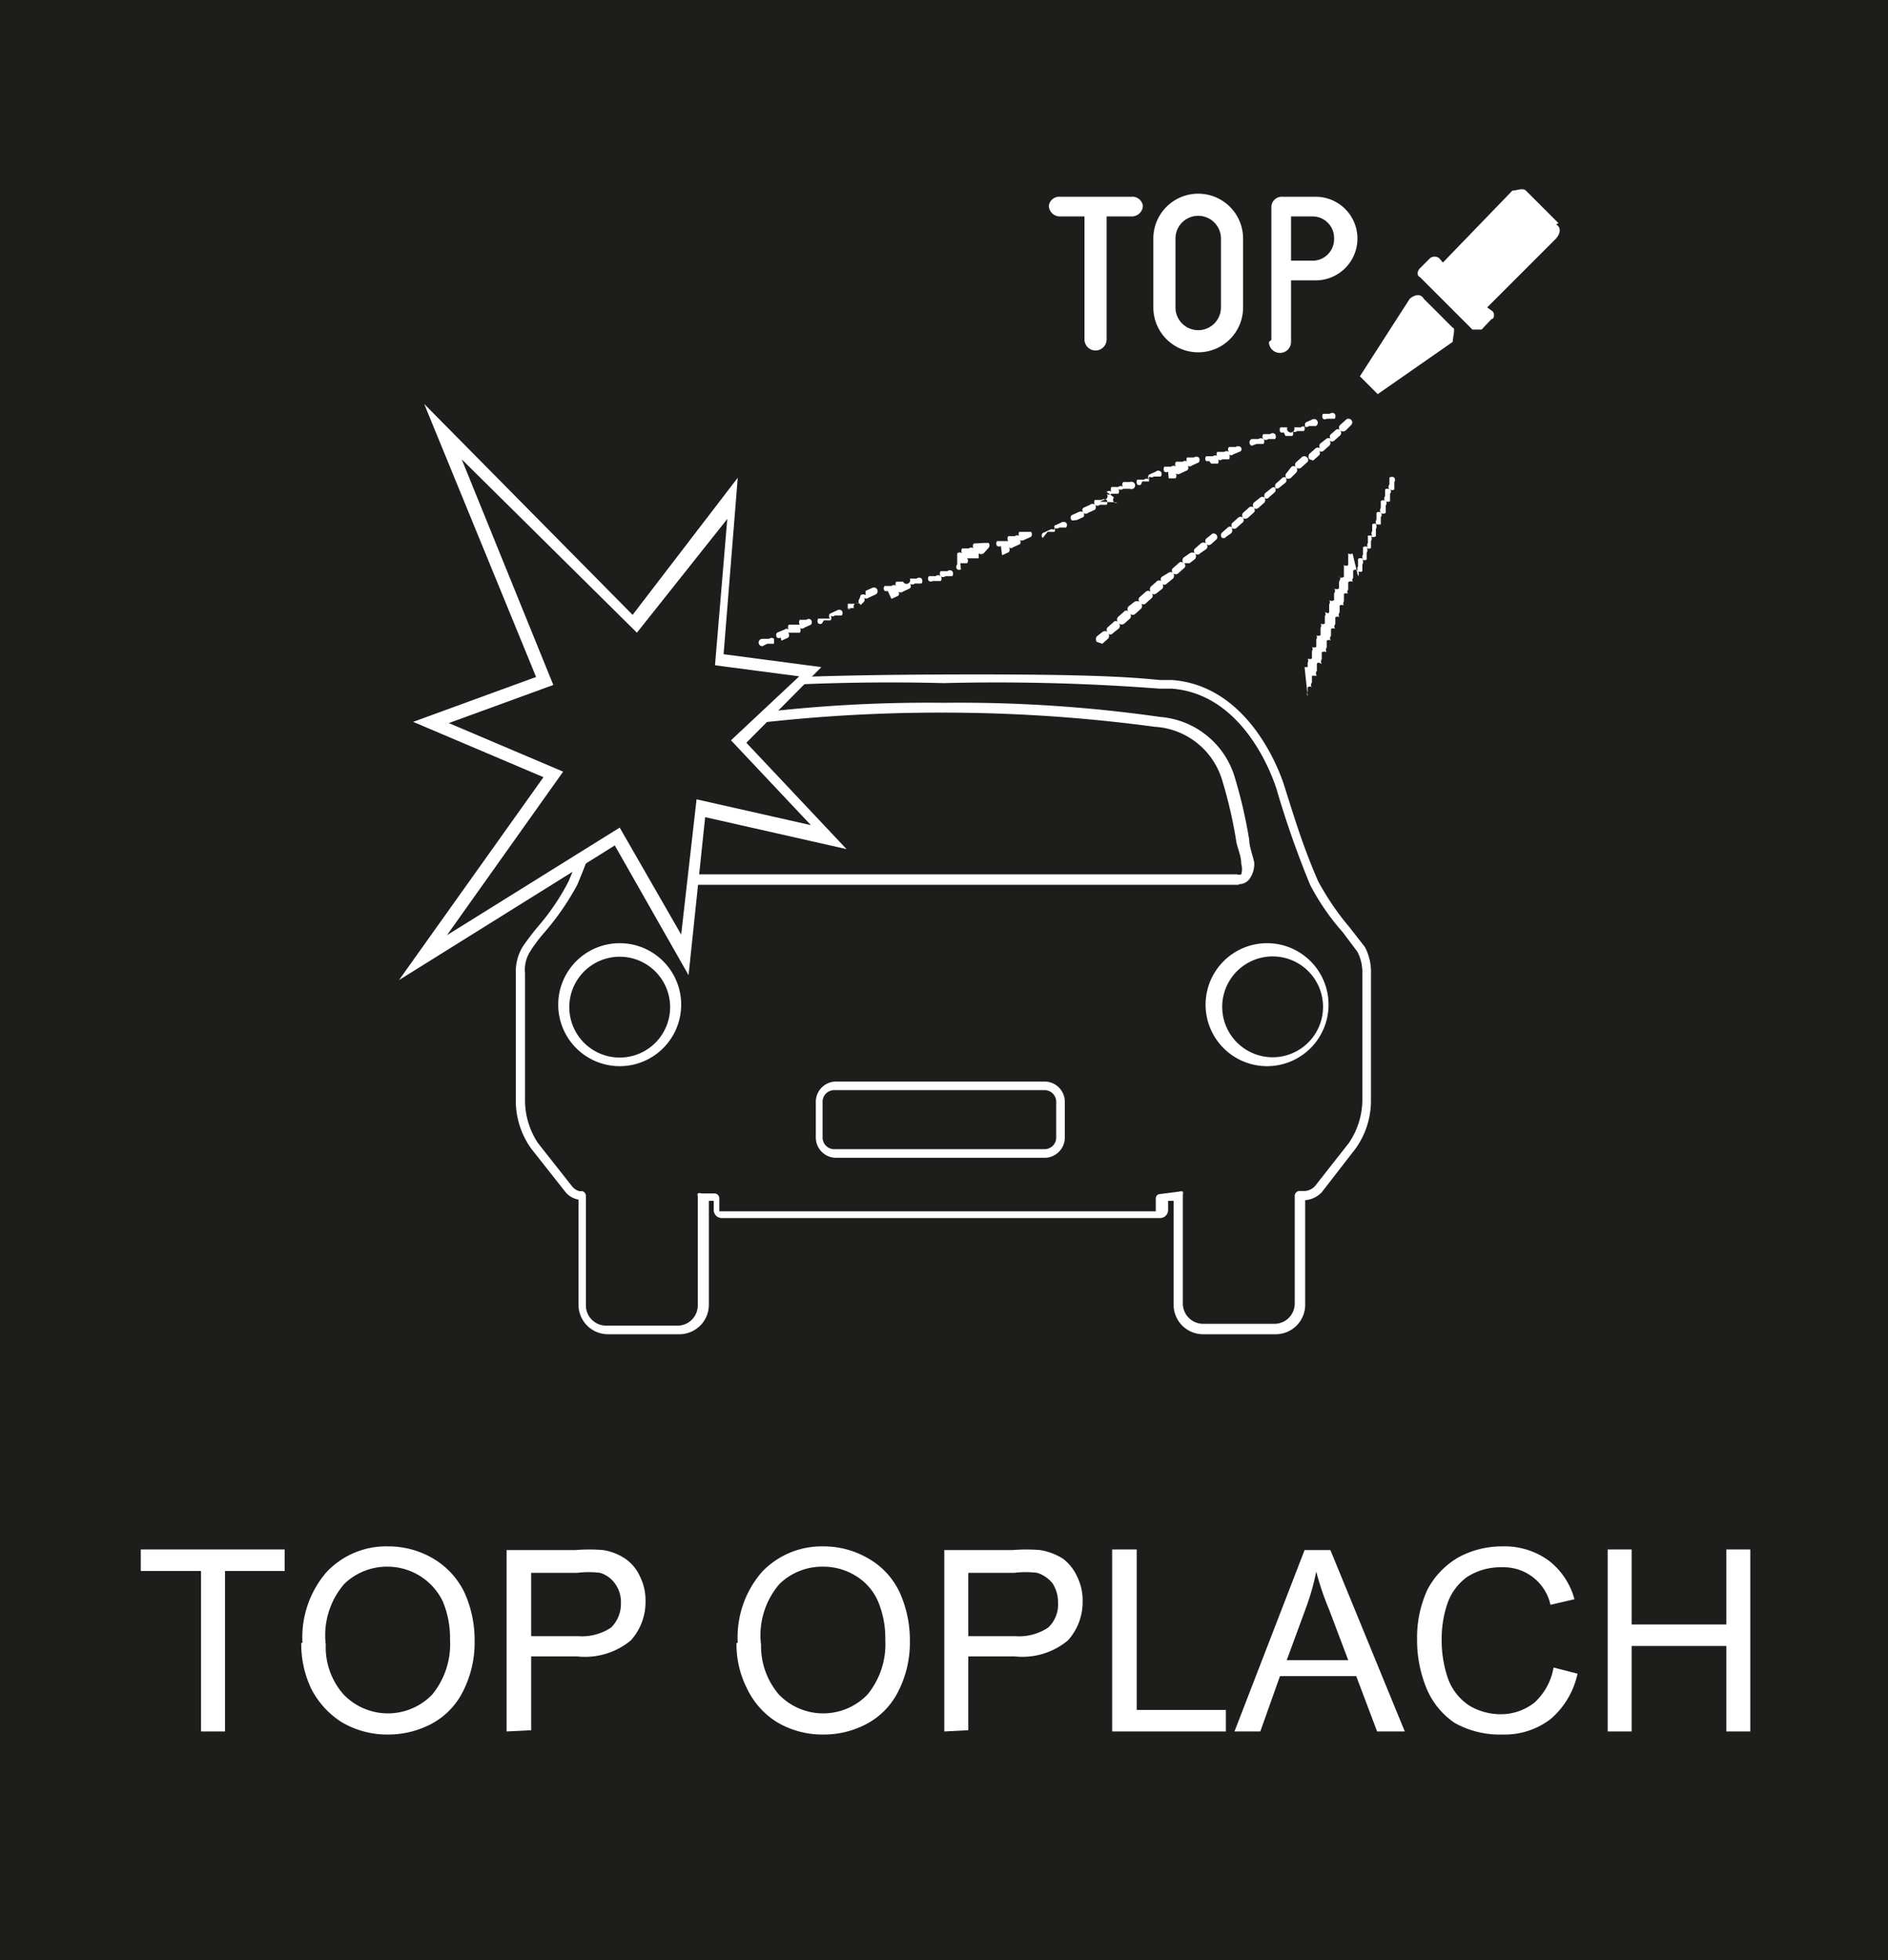 <svg xmlns="http://www.w3.org/2000/svg" viewBox="0 0 30.71 31.88"><defs><style>.cls-1{fill:#1d1d1b;}.cls-2{fill:#fff;}</style></defs><title>Datový zdroj 17</title><g id="Vrstva_2" data-name="Vrstva 2"><g id="Vrstva_1-2" data-name="Vrstva 1"><rect class="cls-1" width="30.71" height="31.88"/><path class="cls-2" d="M18.41,3.2a.17.17,0,0,1,.18.15.18.18,0,0,1-.18.17H18v2a.18.18,0,0,1-.36,0v-2h-.4a.18.18,0,0,1-.18-.17.17.17,0,0,1,.18-.15"/><path class="cls-2" d="M18.76,5V3.88a.73.73,0,0,1,1.46,0V5a.73.73,0,0,1-1.46,0m.36-1.1V5a.37.37,0,1,0,.74,0V3.88a.37.37,0,1,0-.74,0"/><path class="cls-2" d="M20.73,21.7H19.57a.48.48,0,0,1-.48-.47v-1.7H19v.14a.13.13,0,0,1-.13.14H11.74a.13.13,0,0,1-.13-.14v-.14h-.08v1.7a.48.48,0,0,1-.48.47H9.89a.48.48,0,0,1-.48-.47V19.51a.35.35,0,0,1-.21-.12l-.56-.71a1.34,1.34,0,0,1-.25-.79V15.83a.79.79,0,0,1,.11-.43,4.12,4.12,0,0,1,.25-.33,3.7,3.7,0,0,0,.5-.74,14.41,14.41,0,0,0,.55-1.55c0-.16.54-1.62,1.82-1.72l.2,0c.43,0,1-.08,3.53-.09s3.09.05,3.52.09l.2,0c1.28.1,1.77,1.56,1.82,1.72.18.57.31,1,.55,1.55a4.34,4.34,0,0,0,.51.75l.25.32h0a.86.86,0,0,1,.1.44v2.05a1.34,1.34,0,0,1-.25.79l-.55.71a.42.42,0,0,1-.27.13h0v1.71a.48.48,0,0,1-.48.47m-1.57-2.32a.09.09,0,0,1,.06,0,.08.08,0,0,1,0,.05v1.77a.33.33,0,0,0,.33.33h1.16a.33.33,0,0,0,.33-.33V19.45a.08.08,0,0,1,.07-.08h.1a.25.25,0,0,0,.16-.08l.55-.7a1.26,1.26,0,0,0,.22-.7V15.83a.73.73,0,0,0-.08-.35l-.24-.32a3.81,3.81,0,0,1-.53-.77,15.52,15.52,0,0,1-.55-1.57c-.05-.15-.51-1.53-1.7-1.62h-.2a34.67,34.67,0,0,0-3.51-.09,34.49,34.49,0,0,0-3.51.09h-.21c-1.18.09-1.65,1.47-1.69,1.62-.18.58-.31,1-.55,1.57a4.28,4.28,0,0,1-.53.77,2.4,2.4,0,0,0-.24.32.55.55,0,0,0-.08.35v2.06a1.26,1.26,0,0,0,.21.7l.56.71c.07.08.15.08.15.07h0a.08.08,0,0,1,.07.08v1.78a.33.33,0,0,0,.33.33h1.16a.33.33,0,0,0,.33-.33V19.46a.08.08,0,0,1,0-.05.09.09,0,0,1,.06,0h.22a.08.08,0,0,1,.07.08v.21h7.1v-.21a.07.07,0,0,1,.07-.07ZM17,18.83H13.59a.33.33,0,0,1-.32-.34v-.56a.33.33,0,0,1,.32-.34H17a.33.33,0,0,1,.32.34v.56a.33.33,0,0,1-.32.34m-3.44-1.1a.19.19,0,0,0-.18.2v.56a.19.19,0,0,0,.18.2H17a.19.19,0,0,0,.18-.2v-.56a.19.19,0,0,0-.18-.2Zm7.05-.39a1,1,0,1,1,1-1,1,1,0,0,1-1,1m0-1.78a.82.82,0,0,0,0,1.63.82.82,0,1,0,0-1.63M10.08,17.34a1,1,0,1,1,1-1,1,1,0,0,1-1,1m0-1.78a.82.82,0,1,0,.82.81.82.82,0,0,0-.82-.81m10.07-1.17H10.54a.21.21,0,0,1-.17-.08.4.4,0,0,1-.08-.27c0-.15.06-.27.08-.38a6.55,6.55,0,0,1,.24-1,1.36,1.36,0,0,1,1.21-1,23.23,23.23,0,0,1,3.53-.23,23.08,23.08,0,0,1,3.52.23,1.38,1.38,0,0,1,1.22,1,7.9,7.9,0,0,1,.23,1c0,.1.05.23.08.36a.41.41,0,0,1-.08.28.21.21,0,0,1-.17.08m-4.8-2.79a25.85,25.85,0,0,0-3.51.23,1.22,1.22,0,0,0-1.1.87,8.73,8.73,0,0,0-.23,1c0,.11,0,.23-.07.37a.26.26,0,0,0,0,.16.1.1,0,0,0,.07,0h9.61a.1.1,0,0,0,.07,0,.3.3,0,0,0,0-.17c0-.13-.06-.25-.08-.36a7.34,7.34,0,0,0-.23-1,1.22,1.22,0,0,0-1.1-.87,25.8,25.8,0,0,0-3.5-.23"/><path class="cls-2" d="M12.4,10.51a.06.06,0,0,1,0-.12l.11,0a.06.06,0,0,1,.08,0s0,.06,0,.08l-.11,0h0m.22-.1a.06.06,0,0,1-.06,0,.06.06,0,0,1,0-.08l.12-.05a.05.05,0,0,1,.07,0,.07.07,0,0,1,0-.08l.11,0a0,0,0,0,1,.07,0,.07.07,0,0,1,0-.08l.11,0a.05.05,0,0,1,.07,0,.06.06,0,0,1,0,.08l-.11.05a.05.05,0,0,1-.07,0,.07.07,0,0,1,0,.08l-.11,0s-.06,0-.08,0a.06.06,0,0,1,0,.08l-.11.05h0m.66-.28a.06.06,0,0,1-.06,0,.07.07,0,0,1,0-.08l.11,0s.06,0,.08,0a.06.06,0,0,1,0-.08l.11-.05a.07.07,0,0,1,.08,0,.06.06,0,0,1,0,.08l-.11,0a.05.05,0,0,1-.07,0,.07.07,0,0,1,0,.08l-.11,0s0,0,0,0m.44-.19a.05.05,0,0,1-.05,0s0-.06,0-.08l.11,0a.07.07,0,0,1,.08,0,.06.06,0,0,1,0-.08L14,9.68a.07.07,0,0,1,.08,0,0,0,0,0,1,0-.07l.11-.05a.06.06,0,0,1,.05.11l-.11.05a.06.06,0,0,1-.08,0,.05.05,0,0,1,0,.07L14,9.84a.06.06,0,1,0-.11.05l-.11,0h0m.66-.28a.07.07,0,0,1-.05,0,.06.06,0,0,1,0-.08l.11,0a.06.06,0,0,1,.08,0,.05.05,0,0,1,0-.07l.11,0a.06.06,0,0,0,.11-.05l.11,0a.06.06,0,0,1,.08,0,.07.07,0,0,1,0,.08l-.11,0a.06.06,0,0,1-.08,0,.06.06,0,0,1,0,.08l-.11.05a.06.06,0,0,1-.08,0,.05.05,0,0,1,0,.07l-.11.05h0m.67-.29a.06.06,0,0,1-.06,0,.06.06,0,0,1,0-.08l.11,0a.06.06,0,0,1,.08,0,.07.07,0,0,1,0-.08l.11,0a.06.06,0,0,1,.08,0,.07.07,0,0,1,0,.08l-.11,0a.06.06,0,0,1-.08,0,.06.06,0,0,1,0,.08l-.11,0h0m.44-.19a.06.06,0,0,1-.06,0,.06.06,0,0,1,0-.08L15.57,9a.06.06,0,0,1,.08,0,.07.07,0,0,1,0-.08l.11,0a.06.06,0,0,1,.08,0,.06.06,0,0,1,0-.08L16,8.83s.07,0,.08,0a.06.06,0,0,1,0,.08L16,9a.07.07,0,0,1-.08,0s0,.06,0,.08l-.11,0s-.06,0-.08,0a.06.06,0,0,1,0,.08l-.11,0h0m.66-.28a.06.06,0,0,1-.06,0,.06.06,0,0,1,0-.08l.11,0a0,0,0,0,1,.07,0,.07.07,0,0,1,0-.08l.11,0a.05.05,0,0,1,.07,0,.06.06,0,0,1,0-.07l.11,0s.06,0,.08,0a.06.06,0,0,1,0,.08l-.11.05a.06.06,0,0,1-.07,0,.06.06,0,0,1,0,.07l-.11.05a.05.05,0,0,1-.07,0,.07.07,0,0,1,0,.08l-.11.05h0m.66-.28a.07.07,0,0,1,0,0,.06.06,0,0,1,0-.08l.11-.05a.07.07,0,0,1,.08,0,0,0,0,0,1,0-.07l.11-.05a.07.07,0,0,1,.08,0,.06.06,0,0,1,0,.08l-.11,0a.06.06,0,0,1-.08,0,.06.06,0,0,1,0,.07l-.11,0h0m.44-.19a.07.07,0,0,1-.05,0,.06.06,0,0,1,0-.08l.11-.05a.08.08,0,0,1,.08,0,.05.05,0,0,1,0-.07l.11-.05a.06.06,0,0,1,.08,0,.07.07,0,0,1,0-.08l.11,0a.07.07,0,0,1,.08,0,.07.07,0,0,1,0,.08l-.11,0a.06.06,0,0,1-.08,0,.06.06,0,0,1,0,.08l-.11.05a.06.06,0,0,1-.08,0,.05.05,0,0,1,0,.07l-.11.05h0m.66-.29a.05.05,0,0,1-.05,0,.06.06,0,0,1,0-.08L18,8a.06.06,0,0,1,.08,0,.07.07,0,0,1,0-.08l.11,0a.06.06,0,0,1,.08,0,.06.06,0,0,1,0-.08l.11,0a.06.06,0,1,1,0,.11l-.11,0a.06.06,0,0,1-.08,0,.07.07,0,0,1,0,.08l-.11,0a.06.06,0,0,1-.08,0,.06.06,0,0,1,0,.08l-.11.05h0m.67-.28a.05.05,0,0,1-.06,0,.07.07,0,0,1,0-.08l.11,0a.06.06,0,0,1,.08,0,.06.06,0,0,1,0-.08l.11-.05a.06.06,0,0,1,.08,0,.06.06,0,0,1,0,.08l-.11,0a.07.07,0,0,1-.08,0s0,.06,0,.08l-.11,0h0M19,7.67a.05.05,0,0,1-.06,0,.07.07,0,0,1,0-.08l.11,0a.06.06,0,0,1,.08,0,.06.06,0,0,1,0-.08l.11,0a.05.05,0,0,1,.07,0,.06.06,0,0,1,0-.07l.11,0a.07.07,0,0,1,.08,0,.07.07,0,0,1,0,.08l-.11.05a.06.06,0,0,1-.08,0,.05.05,0,0,1,0,.08l-.11.05a.07.07,0,0,1-.08,0,.06.06,0,0,1,0,.08l-.11,0h0m.66-.28s-.05,0-.05,0a.06.06,0,0,1,0-.08l.11,0a.05.05,0,0,1,.07,0,.06.06,0,0,1,0-.07l.11,0a.07.07,0,0,1,.08,0,.06.06,0,0,1,0-.08l.11,0a.07.07,0,0,1,.08,0,.05.05,0,0,1,0,.07l-.12.05a.05.05,0,0,1-.07,0,.07.07,0,0,1,0,.08l-.11,0a.05.05,0,0,1-.07,0,.06.06,0,0,1,0,.07l-.11,0h0m.66-.29a.06.06,0,0,1,0-.11l.11,0a.07.07,0,0,1,.08,0,.06.06,0,0,1,0-.08l.11,0a.06.06,0,0,1,.08,0,.07.07,0,0,1,0,.08l-.11,0a.06.06,0,0,1-.08,0,.06.06,0,0,1,0,.08l-.11,0h0m.44-.19a.05.05,0,0,1-.05,0,.06.06,0,0,1,0-.08l.11,0a.06.06,0,1,0,.11,0l.11,0a.06.06,0,0,1,.08,0,.06.06,0,0,1,0-.08l.11-.05a.06.06,0,1,1,.05.11l-.11,0a.06.06,0,0,1-.08,0,.07.07,0,0,1,0,.08l-.11,0a.06.06,0,0,1-.08,0,.06.06,0,0,1,0,.08l-.11,0h0m.67-.28a.05.05,0,0,1-.06,0,.07.07,0,0,1,0-.08l.11,0a.06.06,0,0,1,.08,0,.07.07,0,0,1,0,.08l-.11,0h0"/><path class="cls-2" d="M17.84,10.44l0,0a.08.08,0,0,1,0-.09l.09-.07a.07.07,0,0,1,.09,0,.05.05,0,0,1,0-.08l.09-.08a.05.05,0,0,1,.08,0,.06.06,0,0,1,0-.09l.09-.08a.05.05,0,0,1,.08,0,.06.06,0,0,1,0-.09l.09-.07a.08.08,0,0,1,.09,0,.05.05,0,0,1,0-.08l.09-.08a.06.06,0,0,1,.09,0,.07.07,0,0,1,0-.09l.09-.08a.06.06,0,0,1,.09,0,.05.05,0,0,1,0-.08L19,9.32a.06.06,0,0,1,.08,0,.05.05,0,0,1,0-.08l.09-.08a.05.05,0,0,1,.08,0,.07.07,0,0,1,0-.09L19.35,9a.08.08,0,0,1,.09,0,.05.05,0,0,1,0-.08l.09-.08a.07.07,0,0,1,.09,0,.06.06,0,0,1,0-.08l.1-.08a.06.06,0,0,1,.07.09l-.09.08a.06.06,0,0,1-.08,0,.05.05,0,0,1,0,.08L19.52,9a.05.05,0,0,1-.08,0,.08.08,0,0,1,0,.09l-.09.07s-.06,0-.09,0a.05.05,0,0,1,0,.08l-.09.08a.06.06,0,0,1-.09,0,.07.07,0,0,1,0,.09l-.1.08a.05.05,0,0,1-.08,0,.06.06,0,0,1,0,.09l-.09.07a.06.06,0,0,1-.08,0,.05.05,0,0,1,0,.08l-.09.08a.05.05,0,0,1-.08,0,.07.07,0,0,1,0,.09l-.09.08a.06.06,0,0,1-.09,0,.06.06,0,0,1,0,.08l-.09.08a.07.07,0,0,1-.09,0,.06.06,0,0,1,0,.08l-.1.08a.05.05,0,0,1-.08,0,.06.06,0,0,1,0,.09l-.09.08h0m2-1.72-.05,0a.06.06,0,0,1,0-.09l.09-.08a.06.06,0,0,1,.08,0,.05.05,0,0,1,0-.08l.09-.08a.06.06,0,0,1,.08,0,.06.06,0,0,1,0-.08l.09-.08a.06.06,0,0,1,.09,0,.06.06,0,0,1,0-.09l.09-.07a.06.06,0,0,1,.09,0,.06.06,0,0,1,0-.08l.1-.08a.06.06,0,0,1,.08,0,.05.05,0,0,1,0-.08l.09-.08a.05.05,0,0,1,.08,0,.06.06,0,0,1,0-.09L21,7.6a.05.05,0,0,1,.08,0,.06.06,0,0,1,0-.08l.09-.08a.06.06,0,0,1,.09,0,.05.05,0,0,1,0,.08l-.09.08a.06.06,0,0,1-.09,0,.06.06,0,0,1,0,.09L21,7.77a.07.07,0,0,1-.09,0,.06.06,0,0,1,0,.08l-.1.08a.06.06,0,0,1-.08,0,.05.05,0,0,1,0,.08l-.09.08a.05.05,0,0,1-.08,0,.06.06,0,0,1,0,.09l-.09.08a.06.06,0,0,1-.08,0,.05.05,0,0,1,0,.08l-.09.08a.07.07,0,0,1-.09,0,.05.05,0,0,1,0,.08l-.09.08a.06.06,0,0,1-.09,0,.08.08,0,0,1,0,.09l-.1.07,0,0M21.3,7.47l0,0a.07.07,0,0,1,0-.09l.09-.08a.06.06,0,0,1,.09,0,.06.06,0,0,1,0-.09l.09-.07a.06.06,0,0,1,.08,0,.05.05,0,0,1,0-.08L21.72,7a.05.05,0,0,1,.08,0,.06.06,0,0,1,0-.09l.09-.08a.06.06,0,0,1,.09,0,.06.06,0,0,1,0,.08L21.89,7a.07.07,0,0,1-.09,0,.06.06,0,0,1,0,.08l-.09.08a.06.06,0,0,1-.09,0,.06.06,0,0,1,0,.09l-.09.08a.06.06,0,0,1-.08,0,.05.05,0,0,1,0,.08l-.09.08,0,0"/><polyline class="cls-1" points="11.91 8.11 11.69 10.73 13.18 10.93 12.04 12.07 13.5 13.63 11.42 13.16 11.17 15.53 10.05 13.61 6.88 15.58 9 12.59 7.01 11.75 8.89 11.07 7.21 7.02 10.3 10.13"/><path class="cls-2" d="M6.49,15.94l2.35-3.3-2.12-.9,2-.73L6.9,6.57,10.29,10,12,7.77l-.23,2.87,1.59.21-1.22,1.23,1.63,1.73-2.3-.52-.27,2.57L10,13.75Zm.81-4.18,1.86.79L7.27,15.21l2.81-1.75,1,1.74L11.33,13l1.86.42-1.3-1.38L13,11l-1.37-.18.2-2.38-1.47,1.85L7.51,7.47,9,11.14Z"/><path class="cls-2" d="M20.68,5.53V3.36a.17.17,0,0,1,.18-.16h.54a.68.68,0,1,1,0,1.36H21v1a.18.18,0,0,1-.36,0M21,4.24h.36a.35.35,0,0,0,.34-.36.35.35,0,0,0-.34-.36H21Z"/><path class="cls-2" d="M25.35,3.63l-.53-.53c-.05-.05-.15,0-.22,0L23.47,4.27l-.06-.07a.12.12,0,0,0-.15,0l-.16.16c-.05.05-.06.12,0,.15l.85.85s.1,0,.15,0l.16-.17c.05,0,.06-.11,0-.14L24.19,5l1.12-1.12c.07-.08.09-.18,0-.23"/><path class="cls-2" d="M22.12,6.12l.81-1.26c.08-.07.18-.09.23,0l.47.47c.05,0,0,.15,0,.23l-1.22.85"/><path class="cls-2" d="M21.27,11.32h0a.06.06,0,0,1,0-.07l0-.07a.05.05,0,0,1,.07,0,.06.06,0,0,1,0-.08l0-.11s0,0,.08,0a.06.06,0,0,1,0-.08l0-.11s0-.05.08,0a.07.07,0,0,1,0-.08l0-.11a.07.07,0,0,1,.08,0,.07.07,0,0,1,0-.08l0-.11a.06.06,0,0,1,.07,0,.06.06,0,0,1,0-.08l0-.11a.06.06,0,0,1,.07,0,.06.06,0,0,1,0-.08l0-.11a.06.06,0,0,1,.07,0,.06.06,0,0,1,0-.08l0-.11a.06.06,0,0,1,.07,0,.06.06,0,0,1,0-.07l0-.12a.06.06,0,0,1,.07,0,.05.05,0,0,1,0-.07l0-.12a.06.06,0,0,1,.08,0,.05.05,0,0,1,0-.07l0-.12a.06.06,0,0,1,.08,0,.06.06,0,0,1,0-.07l0-.12a.07.07,0,0,1,.08,0,.06.06,0,0,1,0-.07l0-.12a.07.07,0,0,1,.08,0,.06.06,0,0,1,0-.07l0-.12s0,0,.07,0a.06.06,0,0,1,0-.07l0-.11a.05.05,0,0,1,.07,0,.07.07,0,0,1,0-.08l0-.11a.05.05,0,0,1,.07,0,.07.07,0,0,1,0-.08l0-.11a.05.05,0,0,1,.07,0,.06.06,0,0,1,0-.08l0-.11a.06.06,0,0,1,.07,0,.06.06,0,0,1,0-.08l0-.11a.06.06,0,0,1,.08,0,.06.06,0,0,1,0,.07l0,.12a.06.06,0,0,1-.07,0,.05.05,0,0,1,0,.07l0,.12a.06.06,0,0,1-.07,0,.05.05,0,0,1,0,.07l0,.12a.06.06,0,0,1-.08,0,.05.05,0,0,1,0,.07l0,.12s-.05,0-.08,0a.06.06,0,0,1,0,.07l0,.12a.06.06,0,0,1-.08,0,.07.07,0,0,1,0,.08l0,.11a.05.05,0,0,1-.07,0,.07.07,0,0,1,0,.08l0,.11a.06.06,0,0,1-.07,0,.07.07,0,0,1,0,.08l0,.11a.06.06,0,0,1-.07,0,.07.07,0,0,1,0,.08L22,9a.06.06,0,0,1-.07,0s0,0,0,.08l0,.11a.06.06,0,0,1-.07,0s0,0,0,.08l0,.11a.06.06,0,0,1-.08,0s.05,0,0,.08l0,.11a.07.07,0,0,1-.08,0,.06.06,0,0,1,0,.08l0,.11a.07.07,0,0,1-.08,0,.06.06,0,0,1,0,.07l0,.12s0,.05-.07,0a.06.06,0,0,1,0,.07l0,.12a.06.06,0,0,1-.07,0,.06.06,0,0,1,0,.07l0,.12a.06.06,0,0,1-.07,0,.06.06,0,0,1,0,.07l0,.12a.06.06,0,0,1-.07,0,.06.06,0,0,1,0,.07l0,.12a.07.07,0,0,1-.07,0,.07.07,0,0,1,0,.07l0,.07s0,0-.05,0"/><polygon class="cls-2" points="3.27 28.16 3.27 25.55 2.29 25.55 2.29 25.2 4.63 25.2 4.63 25.55 3.66 25.55 3.66 28.16 3.27 28.16"/><path class="cls-2" d="M4.92,26.72a1.62,1.62,0,0,1,.39-1.15,1.33,1.33,0,0,1,1-.42,1.44,1.44,0,0,1,.74.2,1.3,1.3,0,0,1,.5.54,1.88,1.88,0,0,1,.17.8,1.74,1.74,0,0,1-.18.8,1.21,1.21,0,0,1-.51.54,1.51,1.51,0,0,1-.72.18,1.45,1.45,0,0,1-.75-.2,1.39,1.39,0,0,1-.5-.55,1.7,1.7,0,0,1-.16-.74m.4,0a1.16,1.16,0,0,0,.29.84,1,1,0,0,0,1.44,0,1.29,1.29,0,0,0,.29-.89,1.54,1.54,0,0,0-.12-.63,1,1,0,0,0-.89-.56,1,1,0,0,0-.71.28,1.28,1.28,0,0,0-.3,1"/><path class="cls-2" d="M8.24,28.16V25.21H9.36a2.7,2.7,0,0,1,.45,0,.9.9,0,0,1,.36.14.7.7,0,0,1,.24.29.87.87,0,0,1,.09.4.93.93,0,0,1-.24.64,1.17,1.17,0,0,1-.87.26H8.64v1.2Zm.4-1.55H9.4a.85.85,0,0,0,.54-.14.54.54,0,0,0,.16-.4.51.51,0,0,0-.1-.32.46.46,0,0,0-.24-.17,1.52,1.52,0,0,0-.37,0H8.64Z"/><path class="cls-2" d="M12,26.72a1.62,1.62,0,0,1,.39-1.15,1.34,1.34,0,0,1,1-.42,1.44,1.44,0,0,1,.74.2,1.24,1.24,0,0,1,.5.54,1.88,1.88,0,0,1,.17.8,1.74,1.74,0,0,1-.18.8,1.21,1.21,0,0,1-.51.54,1.48,1.48,0,0,1-.72.18,1.45,1.45,0,0,1-.75-.2,1.3,1.3,0,0,1-.49-.55,1.58,1.58,0,0,1-.17-.74m.4,0a1.21,1.21,0,0,0,.29.84,1,1,0,0,0,1.44,0,1.29,1.29,0,0,0,.29-.89,1.54,1.54,0,0,0-.12-.63.9.9,0,0,0-.36-.41,1,1,0,0,0-.53-.15,1,1,0,0,0-.71.28,1.28,1.28,0,0,0-.3,1"/><path class="cls-2" d="M15.36,28.16V25.21h1.11a2.7,2.7,0,0,1,.45,0,1,1,0,0,1,.37.14.76.76,0,0,1,.23.29.87.87,0,0,1,.09.4.93.93,0,0,1-.24.64,1.16,1.16,0,0,1-.86.26h-.76v1.2Zm.39-1.55h.76a.85.85,0,0,0,.54-.14.51.51,0,0,0,.16-.4.57.57,0,0,0-.09-.32.53.53,0,0,0-.25-.17,1.52,1.52,0,0,0-.37,0h-.75Z"/><polygon class="cls-2" points="18.09 28.16 18.09 25.2 18.49 25.2 18.49 27.81 19.94 27.81 19.94 28.16 18.09 28.16"/><path class="cls-2" d="M20.08,28.16l1.14-2.95h.42l1.21,2.95H22.4l-.34-.9H20.82l-.32.9ZM20.93,27h1l-.31-.82a4.53,4.53,0,0,1-.21-.62,4,4,0,0,1-.16.57Z"/><path class="cls-2" d="M25.27,27.12l.39.1a1.34,1.34,0,0,1-.44.74,1.23,1.23,0,0,1-.78.25,1.5,1.5,0,0,1-.78-.19,1.26,1.26,0,0,1-.46-.57,2.06,2.06,0,0,1-.15-.79,1.86,1.86,0,0,1,.17-.81,1.32,1.32,0,0,1,.5-.52,1.48,1.48,0,0,1,.72-.18,1.22,1.22,0,0,1,.75.23,1.18,1.18,0,0,1,.42.63l-.39.09a.78.78,0,0,0-.79-.61,1,1,0,0,0-.57.16.89.89,0,0,0-.32.44,1.79,1.79,0,0,0-.09.57,1.9,1.9,0,0,0,.11.66.89.89,0,0,0,.34.42,1,1,0,0,0,.5.14.88.88,0,0,0,.56-.19,1,1,0,0,0,.31-.57"/><polygon class="cls-2" points="26.15 28.16 26.15 25.2 26.54 25.2 26.54 26.42 28.08 26.42 28.08 25.2 28.47 25.2 28.47 28.16 28.08 28.16 28.08 26.77 26.54 26.77 26.54 28.16 26.15 28.16"/></g></g></svg>